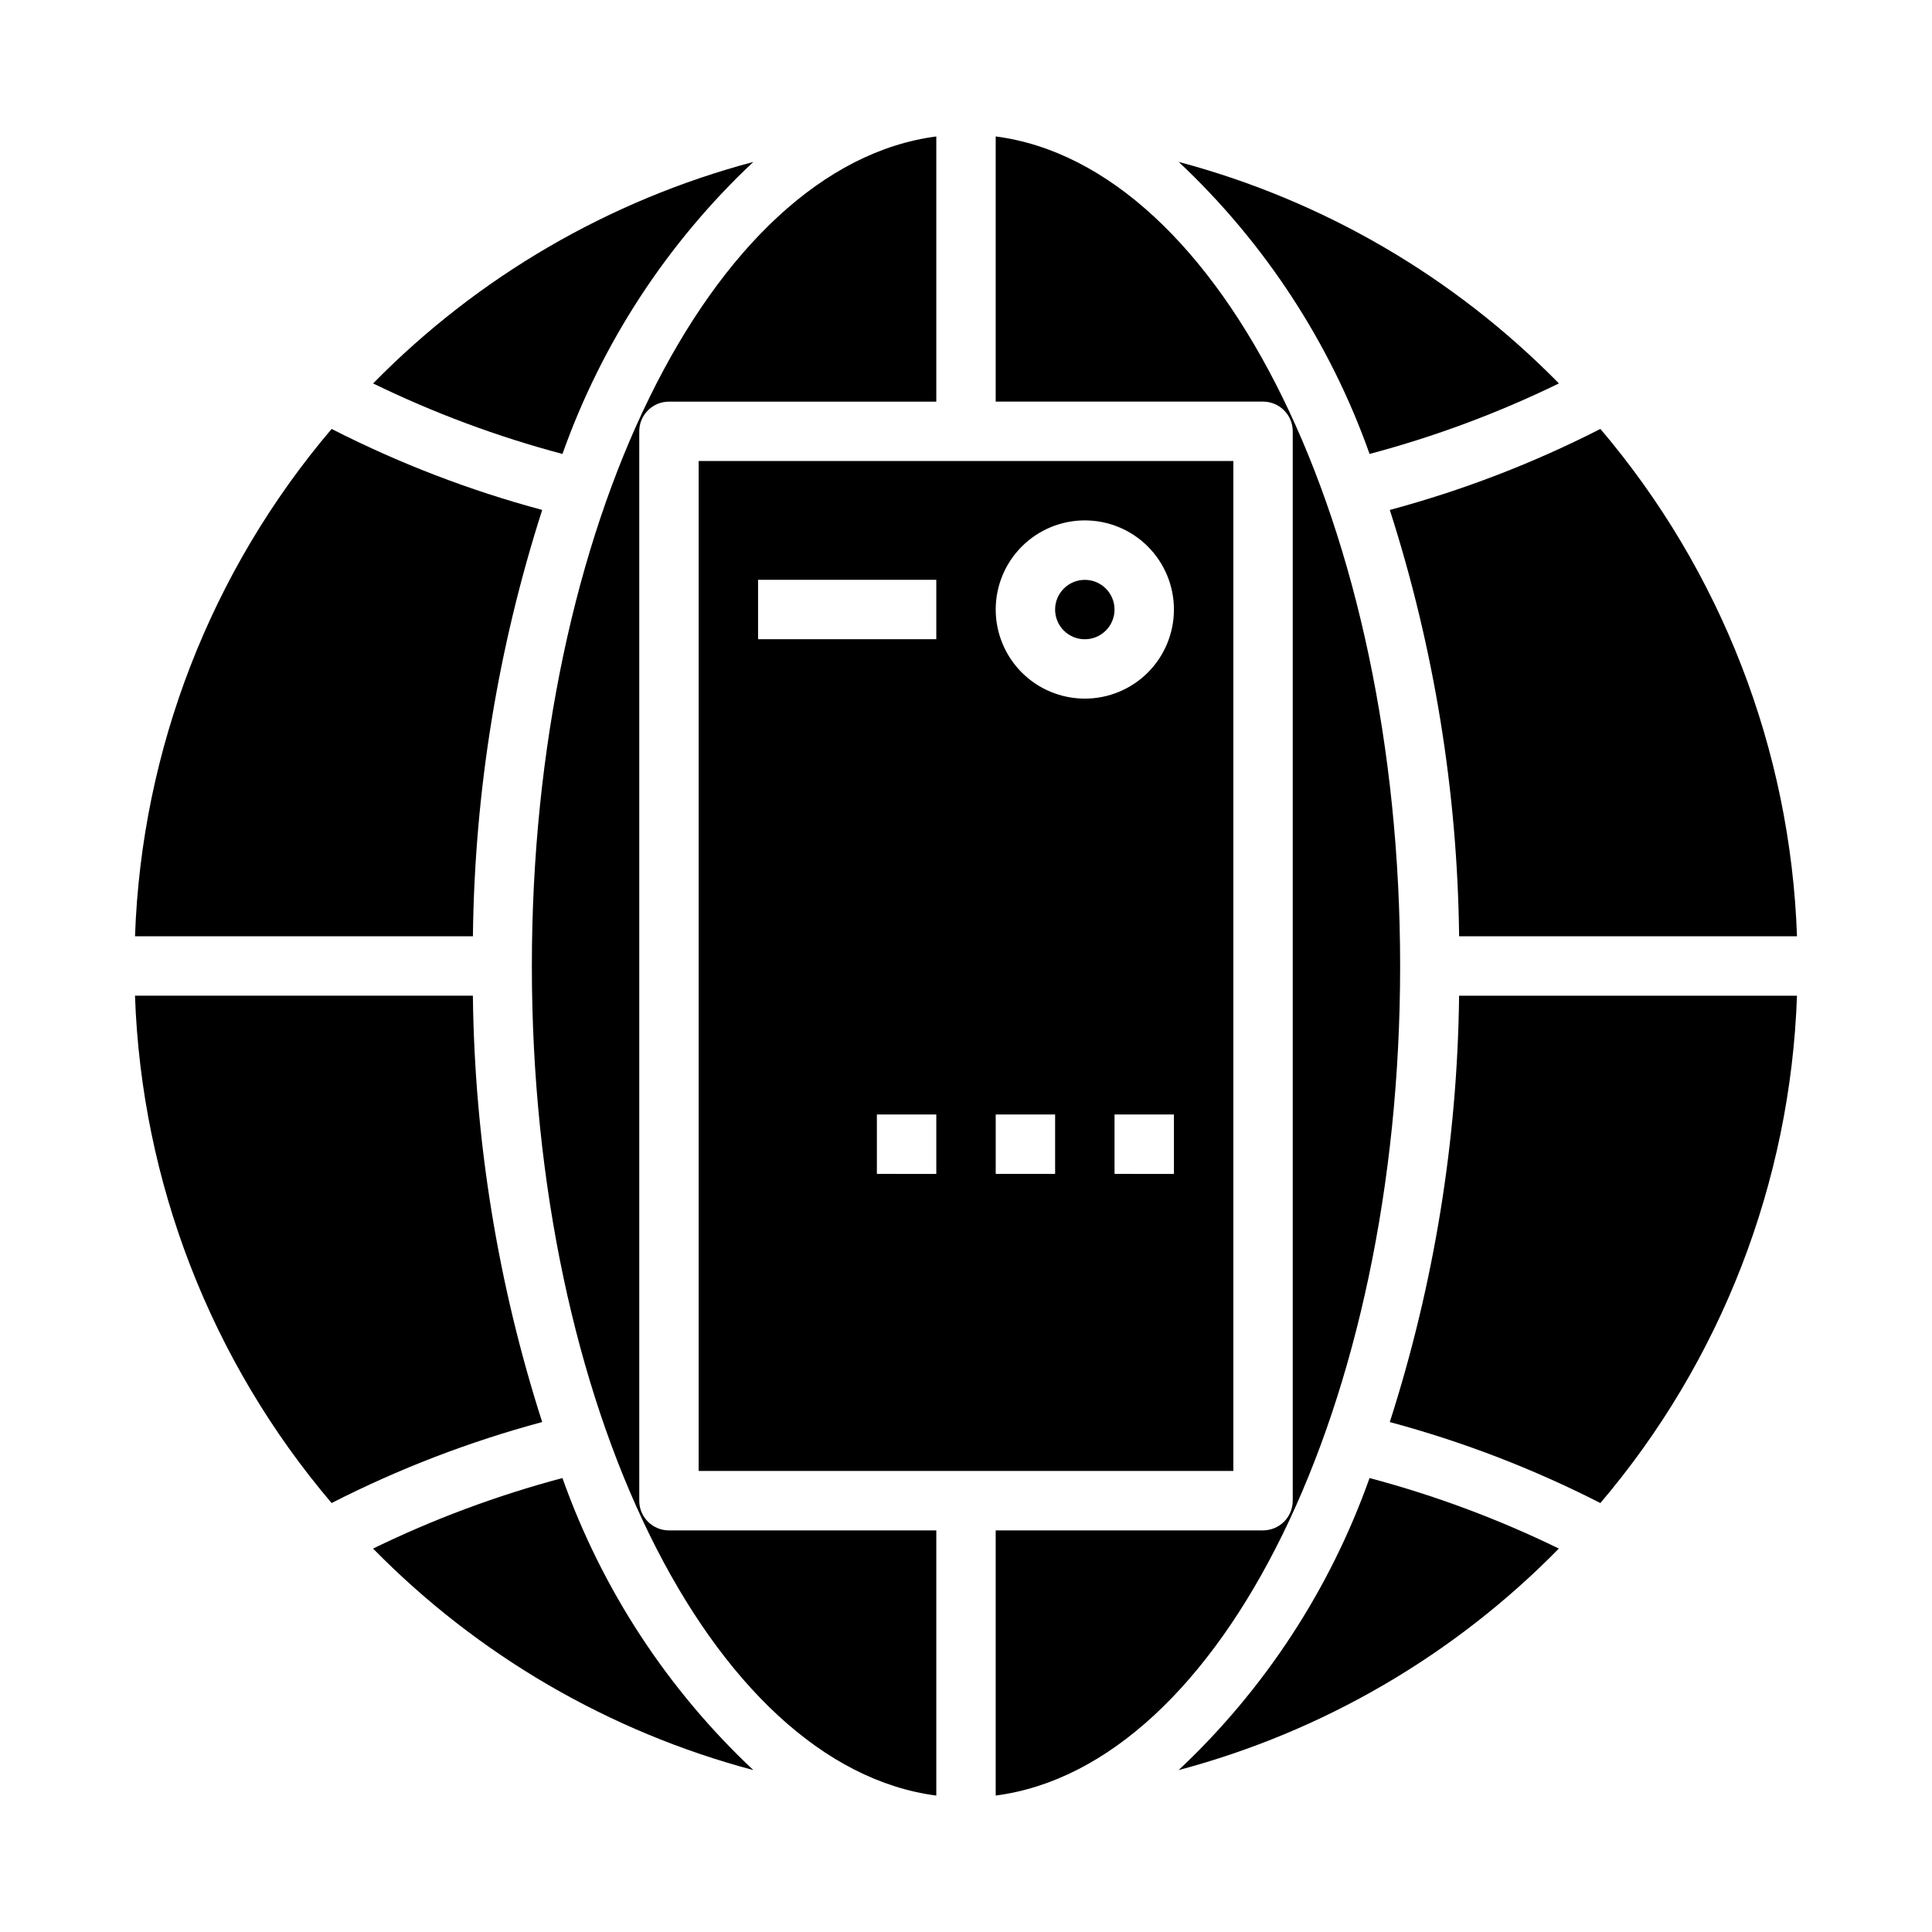 <?xml version="1.0" encoding="UTF-8"?>
<!-- Uploaded to: SVG Repo, www.svgrepo.com, Generator: SVG Repo Mixer Tools -->
<svg fill="#000000" width="800px" height="800px" version="1.1" viewBox="144 144 512 512" xmlns="http://www.w3.org/2000/svg">
 <g>
  <path d="m269.32 407.87h-89.547c1.727 49.406 20.086 96.785 52.105 134.45 17.801-9.086 36.504-16.281 55.805-21.465-11.73-36.535-17.922-74.621-18.363-112.99z"/>
  <path d="m287.69 279.14c-19.301-5.184-38.004-12.379-55.805-21.469-32.02 37.668-50.379 85.047-52.105 134.45h89.547c0.441-38.367 6.633-76.453 18.363-112.98z"/>
  <path d="m313.41 541.7v-283.39c0-4.348 3.523-7.871 7.871-7.871h70.848v-70.273c-59.77 7.785-107.18 103.34-107.18 219.84 0 116.5 47.406 212.05 107.18 219.84v-70.273h-70.848c-4.348 0-7.871-3.523-7.871-7.871z"/>
  <path d="m439.36 305.54c0 4.348-3.523 7.871-7.871 7.871-4.348 0-7.875-3.523-7.875-7.871s3.527-7.871 7.875-7.871c4.348 0 7.871 3.523 7.871 7.871"/>
  <path d="m343.65 186.91c-38.25 10.172-73.055 30.445-100.77 58.703 16.082 7.836 32.887 14.098 50.18 18.688 10.453-29.461 27.797-55.992 50.586-77.391z"/>
  <path d="m530.68 392.12h89.543c-1.723-49.406-20.086-96.785-52.105-134.45-17.797 9.09-36.504 16.285-55.805 21.469 11.73 36.531 17.922 74.617 18.367 112.98z"/>
  <path d="m506.95 264.3c17.289-4.59 34.094-10.852 50.176-18.688-27.715-28.254-62.516-48.531-100.76-58.703 22.789 21.398 40.133 47.93 50.586 77.391z"/>
  <path d="m293.05 535.7c-17.293 4.594-34.098 10.852-50.18 18.688 27.711 28.258 62.516 48.535 100.77 58.703-22.789-21.395-40.133-47.93-50.586-77.391z"/>
  <path d="m407.87 180.16v70.273h70.848c2.086 0 4.09 0.828 5.566 2.305 1.477 1.477 2.305 3.481 2.305 5.566v283.39c0 2.086-0.828 4.09-2.305 5.566-1.477 1.477-3.481 2.305-5.566 2.305h-70.848v70.273c59.773-7.785 107.18-103.34 107.18-219.84 0-116.51-47.402-212.06-107.18-219.84z"/>
  <path d="m329.15 533.82h141.7v-267.65h-141.7zm62.977-78.719-15.742-0.004v-15.742h15.742zm62.977 0-15.742-0.004v-15.742h15.742zm-23.613-173.19c6.262 0 12.27 2.488 16.699 6.918 4.426 4.43 6.914 10.434 6.914 16.699 0 6.262-2.488 12.27-6.914 16.699-4.43 4.43-10.438 6.914-16.699 6.914-6.266 0-12.273-2.484-16.699-6.914-4.43-4.43-6.918-10.438-6.918-16.699 0-6.266 2.488-12.27 6.918-16.699 4.426-4.43 10.434-6.918 16.699-6.918zm-23.617 157.44h15.742v15.742h-15.742zm-62.977-141.7h47.23v15.742h-47.23z"/>
  <path d="m456.35 613.09c38.246-10.164 73.051-30.441 100.76-58.703-16.078-7.84-32.879-14.098-50.168-18.688-10.457 29.461-27.805 55.996-50.594 77.391z"/>
  <path d="m512.31 520.86c19.301 5.18 38.008 12.375 55.805 21.465 32.023-37.668 50.383-85.043 52.105-134.45h-89.543c-0.445 38.367-6.637 76.453-18.367 112.99z"/>
 </g>
</svg>